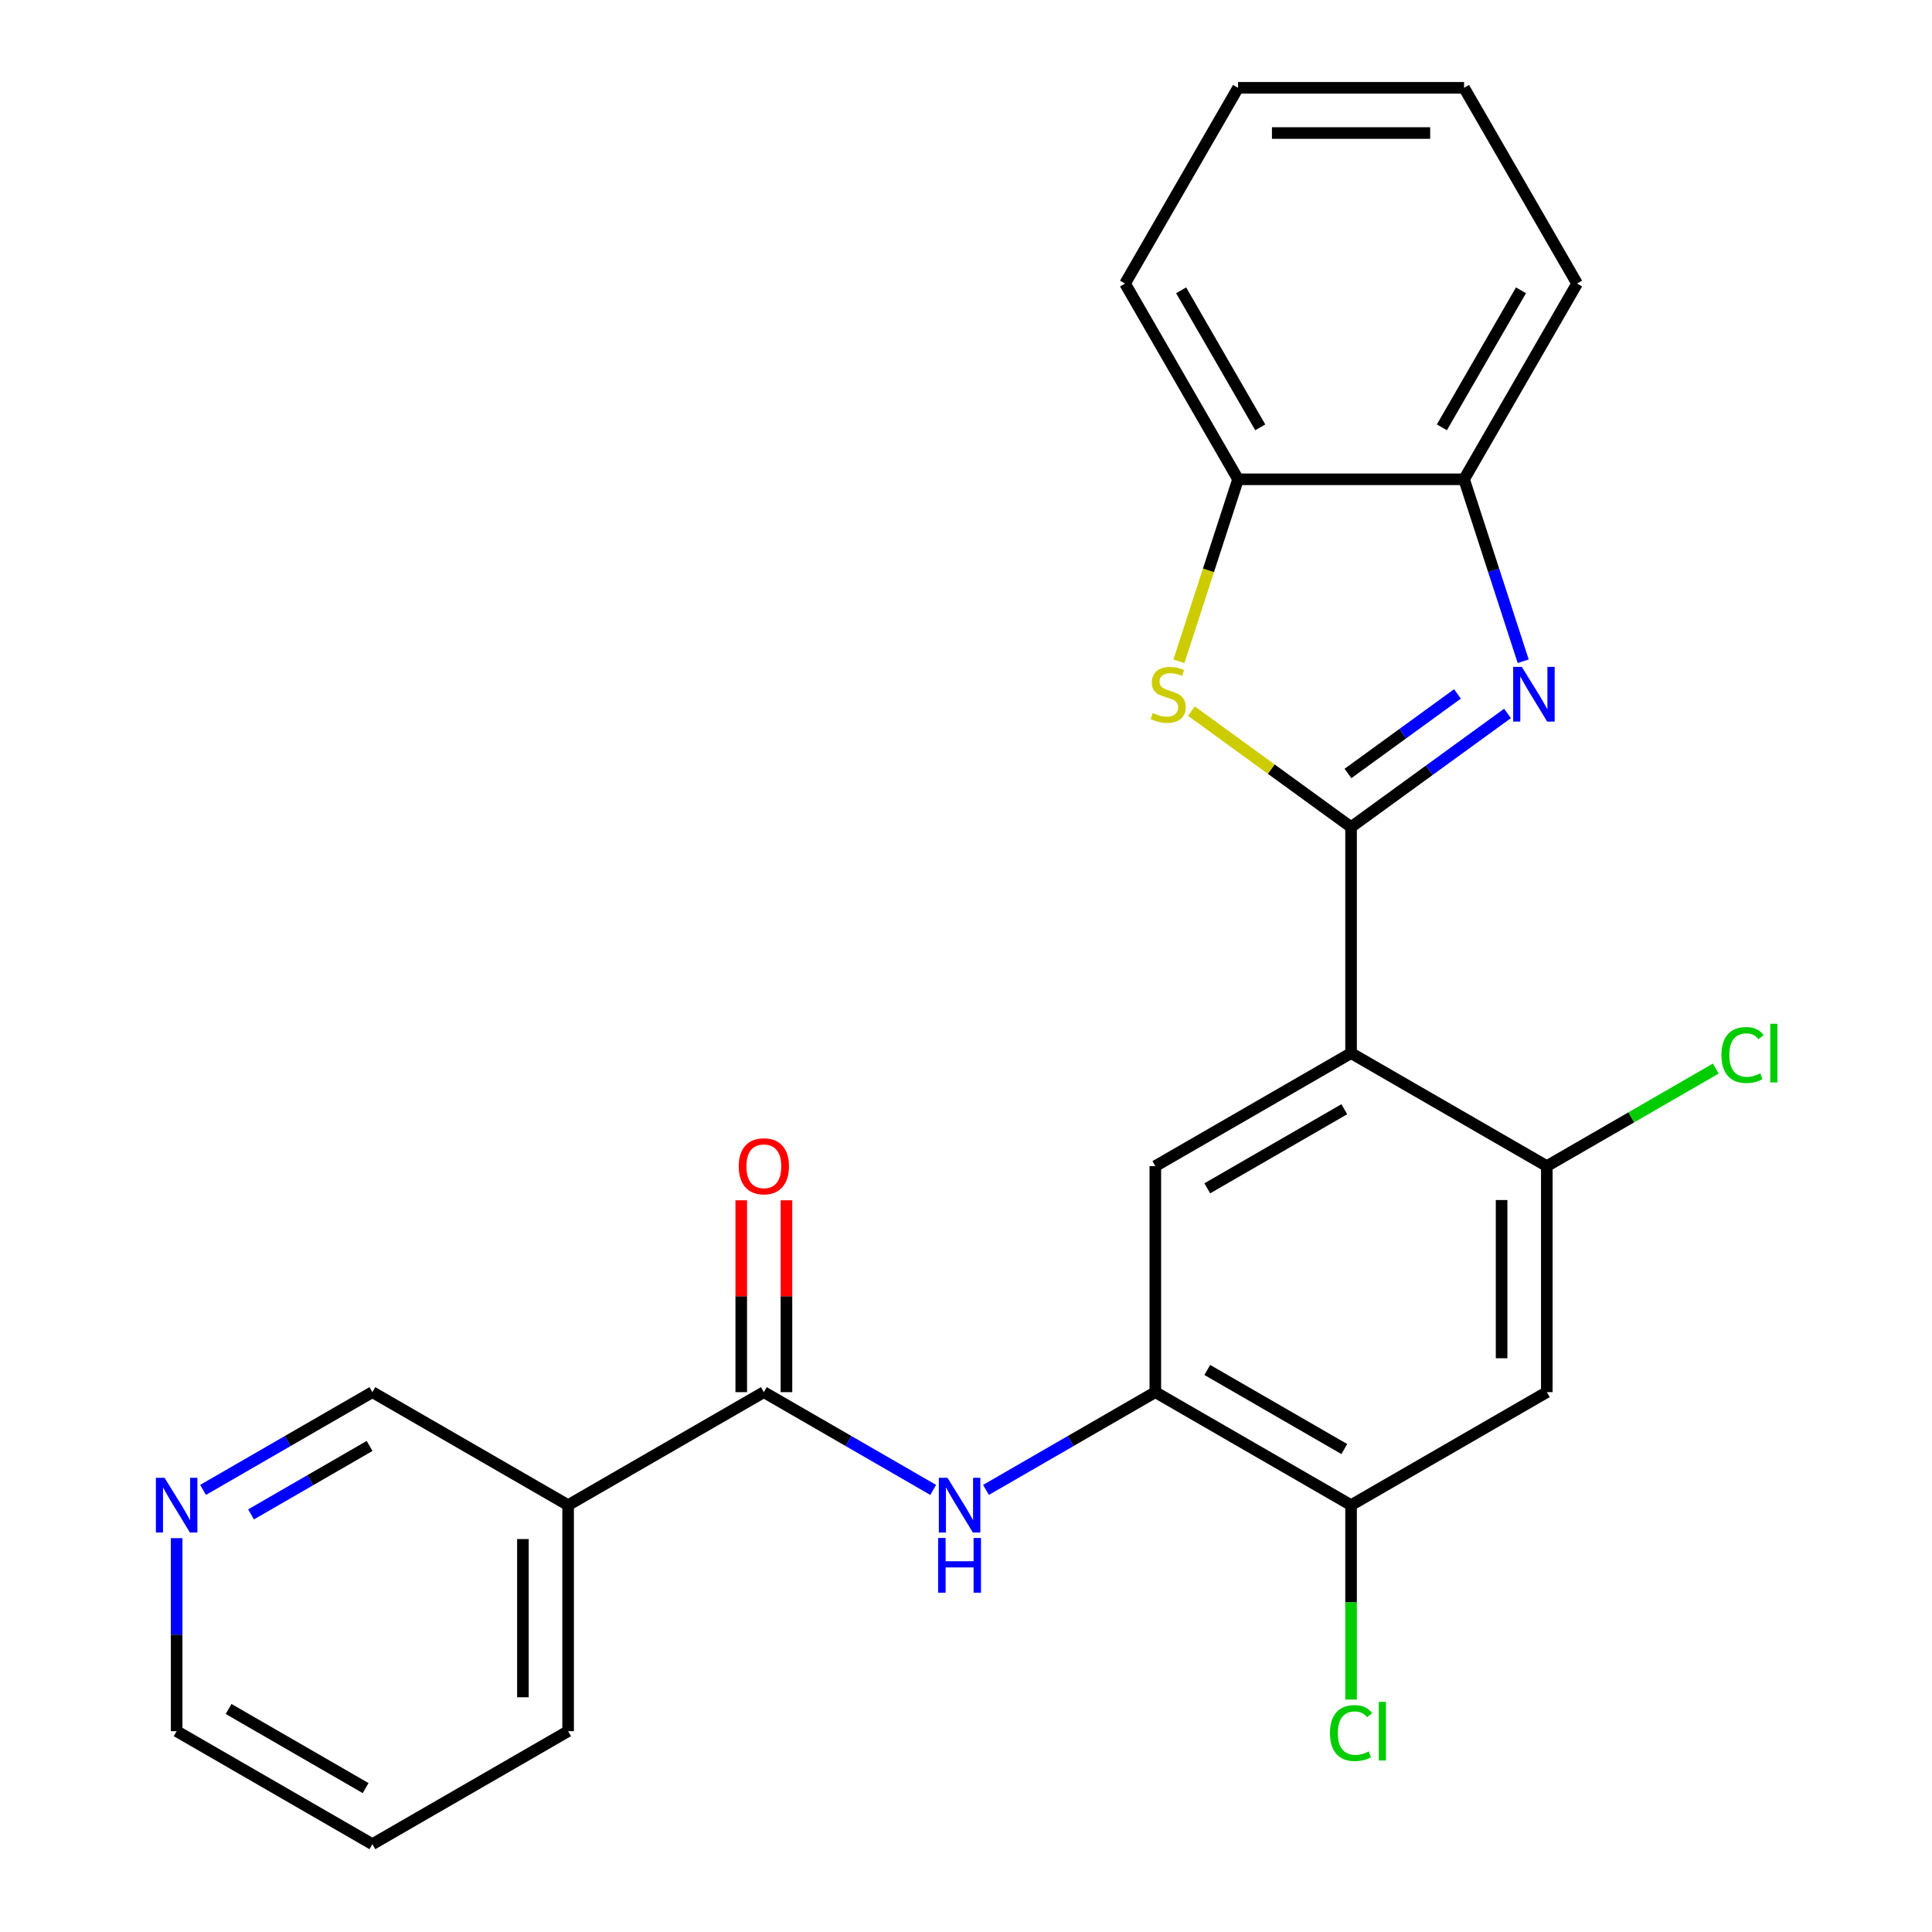 <?xml version='1.0' encoding='iso-8859-1'?>
<svg version='1.1' baseProfile='full'
              xmlns='http://www.w3.org/2000/svg'
                      xmlns:rdkit='http://www.rdkit.org/xml'
                      xmlns:xlink='http://www.w3.org/1999/xlink'
                  xml:space='preserve'
width='1000px' height='1000px' viewBox='0 0 1000 1000'>
<!-- END OF HEADER -->
<rect style='opacity:1.0;fill:#FFFFFF;stroke:none' width='1000' height='1000' x='0' y='0'> </rect>
<path class='bond-0' d='M 699.309,428.105 L 699.309,545.092' style='fill:none;fill-rule:evenodd;stroke:#000000;stroke-width:6px;stroke-linecap:butt;stroke-linejoin:miter;stroke-opacity:1' />
<path class='bond-1' d='M 699.309,428.105 L 739.798,398.688' style='fill:none;fill-rule:evenodd;stroke:#000000;stroke-width:6px;stroke-linecap:butt;stroke-linejoin:miter;stroke-opacity:1' />
<path class='bond-1' d='M 739.798,398.688 L 780.288,369.27' style='fill:none;fill-rule:evenodd;stroke:#0000FF;stroke-width:6px;stroke-linecap:butt;stroke-linejoin:miter;stroke-opacity:1' />
<path class='bond-1' d='M 697.703,400.351 L 726.046,379.759' style='fill:none;fill-rule:evenodd;stroke:#000000;stroke-width:6px;stroke-linecap:butt;stroke-linejoin:miter;stroke-opacity:1' />
<path class='bond-1' d='M 726.046,379.759 L 754.389,359.167' style='fill:none;fill-rule:evenodd;stroke:#0000FF;stroke-width:6px;stroke-linecap:butt;stroke-linejoin:miter;stroke-opacity:1' />
<path class='bond-2' d='M 699.309,428.105 L 657.989,398.085' style='fill:none;fill-rule:evenodd;stroke:#000000;stroke-width:6px;stroke-linecap:butt;stroke-linejoin:miter;stroke-opacity:1' />
<path class='bond-2' d='M 657.989,398.085 L 616.669,368.064' style='fill:none;fill-rule:evenodd;stroke:#CCCC00;stroke-width:6px;stroke-linecap:butt;stroke-linejoin:miter;stroke-opacity:1' />
<path class='bond-4' d='M 699.309,545.092 L 597.995,603.585' style='fill:none;fill-rule:evenodd;stroke:#000000;stroke-width:6px;stroke-linecap:butt;stroke-linejoin:miter;stroke-opacity:1' />
<path class='bond-4' d='M 695.81,574.129 L 624.891,615.074' style='fill:none;fill-rule:evenodd;stroke:#000000;stroke-width:6px;stroke-linecap:butt;stroke-linejoin:miter;stroke-opacity:1' />
<path class='bond-5' d='M 699.309,545.092 L 800.622,603.585' style='fill:none;fill-rule:evenodd;stroke:#000000;stroke-width:6px;stroke-linecap:butt;stroke-linejoin:miter;stroke-opacity:1' />
<path class='bond-9' d='M 788.402,342.258 L 773.102,295.17' style='fill:none;fill-rule:evenodd;stroke:#0000FF;stroke-width:6px;stroke-linecap:butt;stroke-linejoin:miter;stroke-opacity:1' />
<path class='bond-9' d='M 773.102,295.17 L 757.802,248.081' style='fill:none;fill-rule:evenodd;stroke:#000000;stroke-width:6px;stroke-linecap:butt;stroke-linejoin:miter;stroke-opacity:1' />
<path class='bond-11' d='M 610.203,342.298 L 625.509,295.19' style='fill:none;fill-rule:evenodd;stroke:#CCCC00;stroke-width:6px;stroke-linecap:butt;stroke-linejoin:miter;stroke-opacity:1' />
<path class='bond-11' d='M 625.509,295.19 L 640.815,248.081' style='fill:none;fill-rule:evenodd;stroke:#000000;stroke-width:6px;stroke-linecap:butt;stroke-linejoin:miter;stroke-opacity:1' />
<path class='bond-3' d='M 395.368,720.572 L 439.193,745.874' style='fill:none;fill-rule:evenodd;stroke:#000000;stroke-width:6px;stroke-linecap:butt;stroke-linejoin:miter;stroke-opacity:1' />
<path class='bond-3' d='M 439.193,745.874 L 483.017,771.176' style='fill:none;fill-rule:evenodd;stroke:#0000FF;stroke-width:6px;stroke-linecap:butt;stroke-linejoin:miter;stroke-opacity:1' />
<path class='bond-10' d='M 395.368,720.572 L 294.055,779.065' style='fill:none;fill-rule:evenodd;stroke:#000000;stroke-width:6px;stroke-linecap:butt;stroke-linejoin:miter;stroke-opacity:1' />
<path class='bond-13' d='M 407.067,720.572 L 407.067,670.921' style='fill:none;fill-rule:evenodd;stroke:#000000;stroke-width:6px;stroke-linecap:butt;stroke-linejoin:miter;stroke-opacity:1' />
<path class='bond-13' d='M 407.067,670.921 L 407.067,621.27' style='fill:none;fill-rule:evenodd;stroke:#FF0000;stroke-width:6px;stroke-linecap:butt;stroke-linejoin:miter;stroke-opacity:1' />
<path class='bond-13' d='M 383.67,720.572 L 383.67,670.921' style='fill:none;fill-rule:evenodd;stroke:#000000;stroke-width:6px;stroke-linecap:butt;stroke-linejoin:miter;stroke-opacity:1' />
<path class='bond-13' d='M 383.67,670.921 L 383.67,621.27' style='fill:none;fill-rule:evenodd;stroke:#FF0000;stroke-width:6px;stroke-linecap:butt;stroke-linejoin:miter;stroke-opacity:1' />
<path class='bond-6' d='M 597.995,603.585 L 597.995,720.572' style='fill:none;fill-rule:evenodd;stroke:#000000;stroke-width:6px;stroke-linecap:butt;stroke-linejoin:miter;stroke-opacity:1' />
<path class='bond-8' d='M 800.622,603.585 L 800.622,720.572' style='fill:none;fill-rule:evenodd;stroke:#000000;stroke-width:6px;stroke-linecap:butt;stroke-linejoin:miter;stroke-opacity:1' />
<path class='bond-8' d='M 777.225,621.133 L 777.225,703.024' style='fill:none;fill-rule:evenodd;stroke:#000000;stroke-width:6px;stroke-linecap:butt;stroke-linejoin:miter;stroke-opacity:1' />
<path class='bond-15' d='M 800.622,603.585 L 844.357,578.335' style='fill:none;fill-rule:evenodd;stroke:#000000;stroke-width:6px;stroke-linecap:butt;stroke-linejoin:miter;stroke-opacity:1' />
<path class='bond-15' d='M 844.357,578.335 L 888.091,553.085' style='fill:none;fill-rule:evenodd;stroke:#00CC00;stroke-width:6px;stroke-linecap:butt;stroke-linejoin:miter;stroke-opacity:1' />
<path class='bond-7' d='M 597.995,720.572 L 554.171,745.874' style='fill:none;fill-rule:evenodd;stroke:#000000;stroke-width:6px;stroke-linecap:butt;stroke-linejoin:miter;stroke-opacity:1' />
<path class='bond-7' d='M 554.171,745.874 L 510.346,771.176' style='fill:none;fill-rule:evenodd;stroke:#0000FF;stroke-width:6px;stroke-linecap:butt;stroke-linejoin:miter;stroke-opacity:1' />
<path class='bond-27' d='M 597.995,720.572 L 699.309,779.065' style='fill:none;fill-rule:evenodd;stroke:#000000;stroke-width:6px;stroke-linecap:butt;stroke-linejoin:miter;stroke-opacity:1' />
<path class='bond-27' d='M 624.891,709.083 L 695.81,750.029' style='fill:none;fill-rule:evenodd;stroke:#000000;stroke-width:6px;stroke-linecap:butt;stroke-linejoin:miter;stroke-opacity:1' />
<path class='bond-12' d='M 800.622,720.572 L 699.309,779.065' style='fill:none;fill-rule:evenodd;stroke:#000000;stroke-width:6px;stroke-linecap:butt;stroke-linejoin:miter;stroke-opacity:1' />
<path class='bond-19' d='M 757.802,248.081 L 816.295,146.768' style='fill:none;fill-rule:evenodd;stroke:#000000;stroke-width:6px;stroke-linecap:butt;stroke-linejoin:miter;stroke-opacity:1' />
<path class='bond-19' d='M 746.313,221.186 L 787.259,150.266' style='fill:none;fill-rule:evenodd;stroke:#000000;stroke-width:6px;stroke-linecap:butt;stroke-linejoin:miter;stroke-opacity:1' />
<path class='bond-25' d='M 757.802,248.081 L 640.815,248.081' style='fill:none;fill-rule:evenodd;stroke:#000000;stroke-width:6px;stroke-linecap:butt;stroke-linejoin:miter;stroke-opacity:1' />
<path class='bond-17' d='M 294.055,779.065 L 192.742,720.572' style='fill:none;fill-rule:evenodd;stroke:#000000;stroke-width:6px;stroke-linecap:butt;stroke-linejoin:miter;stroke-opacity:1' />
<path class='bond-18' d='M 294.055,779.065 L 294.055,896.052' style='fill:none;fill-rule:evenodd;stroke:#000000;stroke-width:6px;stroke-linecap:butt;stroke-linejoin:miter;stroke-opacity:1' />
<path class='bond-18' d='M 270.658,796.613 L 270.658,878.504' style='fill:none;fill-rule:evenodd;stroke:#000000;stroke-width:6px;stroke-linecap:butt;stroke-linejoin:miter;stroke-opacity:1' />
<path class='bond-20' d='M 640.815,248.081 L 582.322,146.768' style='fill:none;fill-rule:evenodd;stroke:#000000;stroke-width:6px;stroke-linecap:butt;stroke-linejoin:miter;stroke-opacity:1' />
<path class='bond-20' d='M 652.304,221.186 L 611.359,150.266' style='fill:none;fill-rule:evenodd;stroke:#000000;stroke-width:6px;stroke-linecap:butt;stroke-linejoin:miter;stroke-opacity:1' />
<path class='bond-16' d='M 699.309,779.065 L 699.309,829.366' style='fill:none;fill-rule:evenodd;stroke:#000000;stroke-width:6px;stroke-linecap:butt;stroke-linejoin:miter;stroke-opacity:1' />
<path class='bond-16' d='M 699.309,829.366 L 699.309,879.667' style='fill:none;fill-rule:evenodd;stroke:#00CC00;stroke-width:6px;stroke-linecap:butt;stroke-linejoin:miter;stroke-opacity:1' />
<path class='bond-14' d='M 105.093,771.176 L 148.917,745.874' style='fill:none;fill-rule:evenodd;stroke:#0000FF;stroke-width:6px;stroke-linecap:butt;stroke-linejoin:miter;stroke-opacity:1' />
<path class='bond-14' d='M 148.917,745.874 L 192.742,720.572' style='fill:none;fill-rule:evenodd;stroke:#000000;stroke-width:6px;stroke-linecap:butt;stroke-linejoin:miter;stroke-opacity:1' />
<path class='bond-14' d='M 129.939,783.848 L 160.616,766.137' style='fill:none;fill-rule:evenodd;stroke:#0000FF;stroke-width:6px;stroke-linecap:butt;stroke-linejoin:miter;stroke-opacity:1' />
<path class='bond-14' d='M 160.616,766.137 L 191.293,748.425' style='fill:none;fill-rule:evenodd;stroke:#000000;stroke-width:6px;stroke-linecap:butt;stroke-linejoin:miter;stroke-opacity:1' />
<path class='bond-28' d='M 91.428,796.15 L 91.428,846.101' style='fill:none;fill-rule:evenodd;stroke:#0000FF;stroke-width:6px;stroke-linecap:butt;stroke-linejoin:miter;stroke-opacity:1' />
<path class='bond-28' d='M 91.428,846.101 L 91.428,896.052' style='fill:none;fill-rule:evenodd;stroke:#000000;stroke-width:6px;stroke-linecap:butt;stroke-linejoin:miter;stroke-opacity:1' />
<path class='bond-22' d='M 294.055,896.052 L 192.742,954.545' style='fill:none;fill-rule:evenodd;stroke:#000000;stroke-width:6px;stroke-linecap:butt;stroke-linejoin:miter;stroke-opacity:1' />
<path class='bond-24' d='M 816.295,146.768 L 757.802,45.455' style='fill:none;fill-rule:evenodd;stroke:#000000;stroke-width:6px;stroke-linecap:butt;stroke-linejoin:miter;stroke-opacity:1' />
<path class='bond-23' d='M 582.322,146.768 L 640.815,45.455' style='fill:none;fill-rule:evenodd;stroke:#000000;stroke-width:6px;stroke-linecap:butt;stroke-linejoin:miter;stroke-opacity:1' />
<path class='bond-21' d='M 91.428,896.052 L 192.742,954.545' style='fill:none;fill-rule:evenodd;stroke:#000000;stroke-width:6px;stroke-linecap:butt;stroke-linejoin:miter;stroke-opacity:1' />
<path class='bond-21' d='M 118.324,884.563 L 189.243,925.509' style='fill:none;fill-rule:evenodd;stroke:#000000;stroke-width:6px;stroke-linecap:butt;stroke-linejoin:miter;stroke-opacity:1' />
<path class='bond-26' d='M 640.815,45.455 L 757.802,45.455' style='fill:none;fill-rule:evenodd;stroke:#000000;stroke-width:6px;stroke-linecap:butt;stroke-linejoin:miter;stroke-opacity:1' />
<path class='bond-26' d='M 658.363,68.852 L 740.254,68.852' style='fill:none;fill-rule:evenodd;stroke:#000000;stroke-width:6px;stroke-linecap:butt;stroke-linejoin:miter;stroke-opacity:1' />
<path  class='atom-2' d='M 787.693 345.182
L 796.973 360.182
Q 797.893 361.662, 799.373 364.342
Q 800.853 367.022, 800.933 367.182
L 800.933 345.182
L 804.693 345.182
L 804.693 373.502
L 800.813 373.502
L 790.853 357.102
Q 789.693 355.182, 788.453 352.982
Q 787.253 350.782, 786.893 350.102
L 786.893 373.502
L 783.213 373.502
L 783.213 345.182
L 787.693 345.182
' fill='#0000FF'/>
<path  class='atom-3' d='M 596.664 369.062
Q 596.984 369.182, 598.304 369.742
Q 599.624 370.302, 601.064 370.662
Q 602.544 370.982, 603.984 370.982
Q 606.664 370.982, 608.224 369.702
Q 609.784 368.382, 609.784 366.102
Q 609.784 364.542, 608.984 363.582
Q 608.224 362.622, 607.024 362.102
Q 605.824 361.582, 603.824 360.982
Q 601.304 360.222, 599.784 359.502
Q 598.304 358.782, 597.224 357.262
Q 596.184 355.742, 596.184 353.182
Q 596.184 349.622, 598.584 347.422
Q 601.024 345.222, 605.824 345.222
Q 609.104 345.222, 612.824 346.782
L 611.904 349.862
Q 608.504 348.462, 605.944 348.462
Q 603.184 348.462, 601.664 349.622
Q 600.144 350.742, 600.184 352.702
Q 600.184 354.222, 600.944 355.142
Q 601.744 356.062, 602.864 356.582
Q 604.024 357.102, 605.944 357.702
Q 608.504 358.502, 610.024 359.302
Q 611.544 360.102, 612.624 361.742
Q 613.744 363.342, 613.744 366.102
Q 613.744 370.022, 611.104 372.142
Q 608.504 374.222, 604.144 374.222
Q 601.624 374.222, 599.704 373.662
Q 597.824 373.142, 595.584 372.222
L 596.664 369.062
' fill='#CCCC00'/>
<path  class='atom-8' d='M 490.422 764.905
L 499.702 779.905
Q 500.622 781.385, 502.102 784.065
Q 503.582 786.745, 503.662 786.905
L 503.662 764.905
L 507.422 764.905
L 507.422 793.225
L 503.542 793.225
L 493.582 776.825
Q 492.422 774.905, 491.182 772.705
Q 489.982 770.505, 489.622 769.825
L 489.622 793.225
L 485.942 793.225
L 485.942 764.905
L 490.422 764.905
' fill='#0000FF'/>
<path  class='atom-8' d='M 485.602 796.057
L 489.442 796.057
L 489.442 808.097
L 503.922 808.097
L 503.922 796.057
L 507.762 796.057
L 507.762 824.377
L 503.922 824.377
L 503.922 811.297
L 489.442 811.297
L 489.442 824.377
L 485.602 824.377
L 485.602 796.057
' fill='#0000FF'/>
<path  class='atom-14' d='M 382.368 603.665
Q 382.368 596.865, 385.728 593.065
Q 389.088 589.265, 395.368 589.265
Q 401.648 589.265, 405.008 593.065
Q 408.368 596.865, 408.368 603.665
Q 408.368 610.545, 404.968 614.465
Q 401.568 618.345, 395.368 618.345
Q 389.128 618.345, 385.728 614.465
Q 382.368 610.585, 382.368 603.665
M 395.368 615.145
Q 399.688 615.145, 402.008 612.265
Q 404.368 609.345, 404.368 603.665
Q 404.368 598.105, 402.008 595.305
Q 399.688 592.465, 395.368 592.465
Q 391.048 592.465, 388.688 595.265
Q 386.368 598.065, 386.368 603.665
Q 386.368 609.385, 388.688 612.265
Q 391.048 615.145, 395.368 615.145
' fill='#FF0000'/>
<path  class='atom-15' d='M 85.168 764.905
L 94.448 779.905
Q 95.368 781.385, 96.848 784.065
Q 98.328 786.745, 98.408 786.905
L 98.408 764.905
L 102.168 764.905
L 102.168 793.225
L 98.288 793.225
L 88.328 776.825
Q 87.168 774.905, 85.928 772.705
Q 84.728 770.505, 84.368 769.825
L 84.368 793.225
L 80.688 793.225
L 80.688 764.905
L 85.168 764.905
' fill='#0000FF'/>
<path  class='atom-16' d='M 891.016 546.072
Q 891.016 539.032, 894.296 535.352
Q 897.616 531.632, 903.896 531.632
Q 909.736 531.632, 912.856 535.752
L 910.216 537.912
Q 907.936 534.912, 903.896 534.912
Q 899.616 534.912, 897.336 537.792
Q 895.096 540.632, 895.096 546.072
Q 895.096 551.672, 897.416 554.552
Q 899.776 557.432, 904.336 557.432
Q 907.456 557.432, 911.096 555.552
L 912.216 558.552
Q 910.736 559.512, 908.496 560.072
Q 906.256 560.632, 903.776 560.632
Q 897.616 560.632, 894.296 556.872
Q 891.016 553.112, 891.016 546.072
' fill='#00CC00'/>
<path  class='atom-16' d='M 916.296 529.912
L 919.976 529.912
L 919.976 560.272
L 916.296 560.272
L 916.296 529.912
' fill='#00CC00'/>
<path  class='atom-17' d='M 688.389 897.032
Q 688.389 889.992, 691.669 886.312
Q 694.989 882.592, 701.269 882.592
Q 707.109 882.592, 710.229 886.712
L 707.589 888.872
Q 705.309 885.872, 701.269 885.872
Q 696.989 885.872, 694.709 888.752
Q 692.469 891.592, 692.469 897.032
Q 692.469 902.632, 694.789 905.512
Q 697.149 908.392, 701.709 908.392
Q 704.829 908.392, 708.469 906.512
L 709.589 909.512
Q 708.109 910.472, 705.869 911.032
Q 703.629 911.592, 701.149 911.592
Q 694.989 911.592, 691.669 907.832
Q 688.389 904.072, 688.389 897.032
' fill='#00CC00'/>
<path  class='atom-17' d='M 713.669 880.872
L 717.349 880.872
L 717.349 911.232
L 713.669 911.232
L 713.669 880.872
' fill='#00CC00'/>
</svg>

